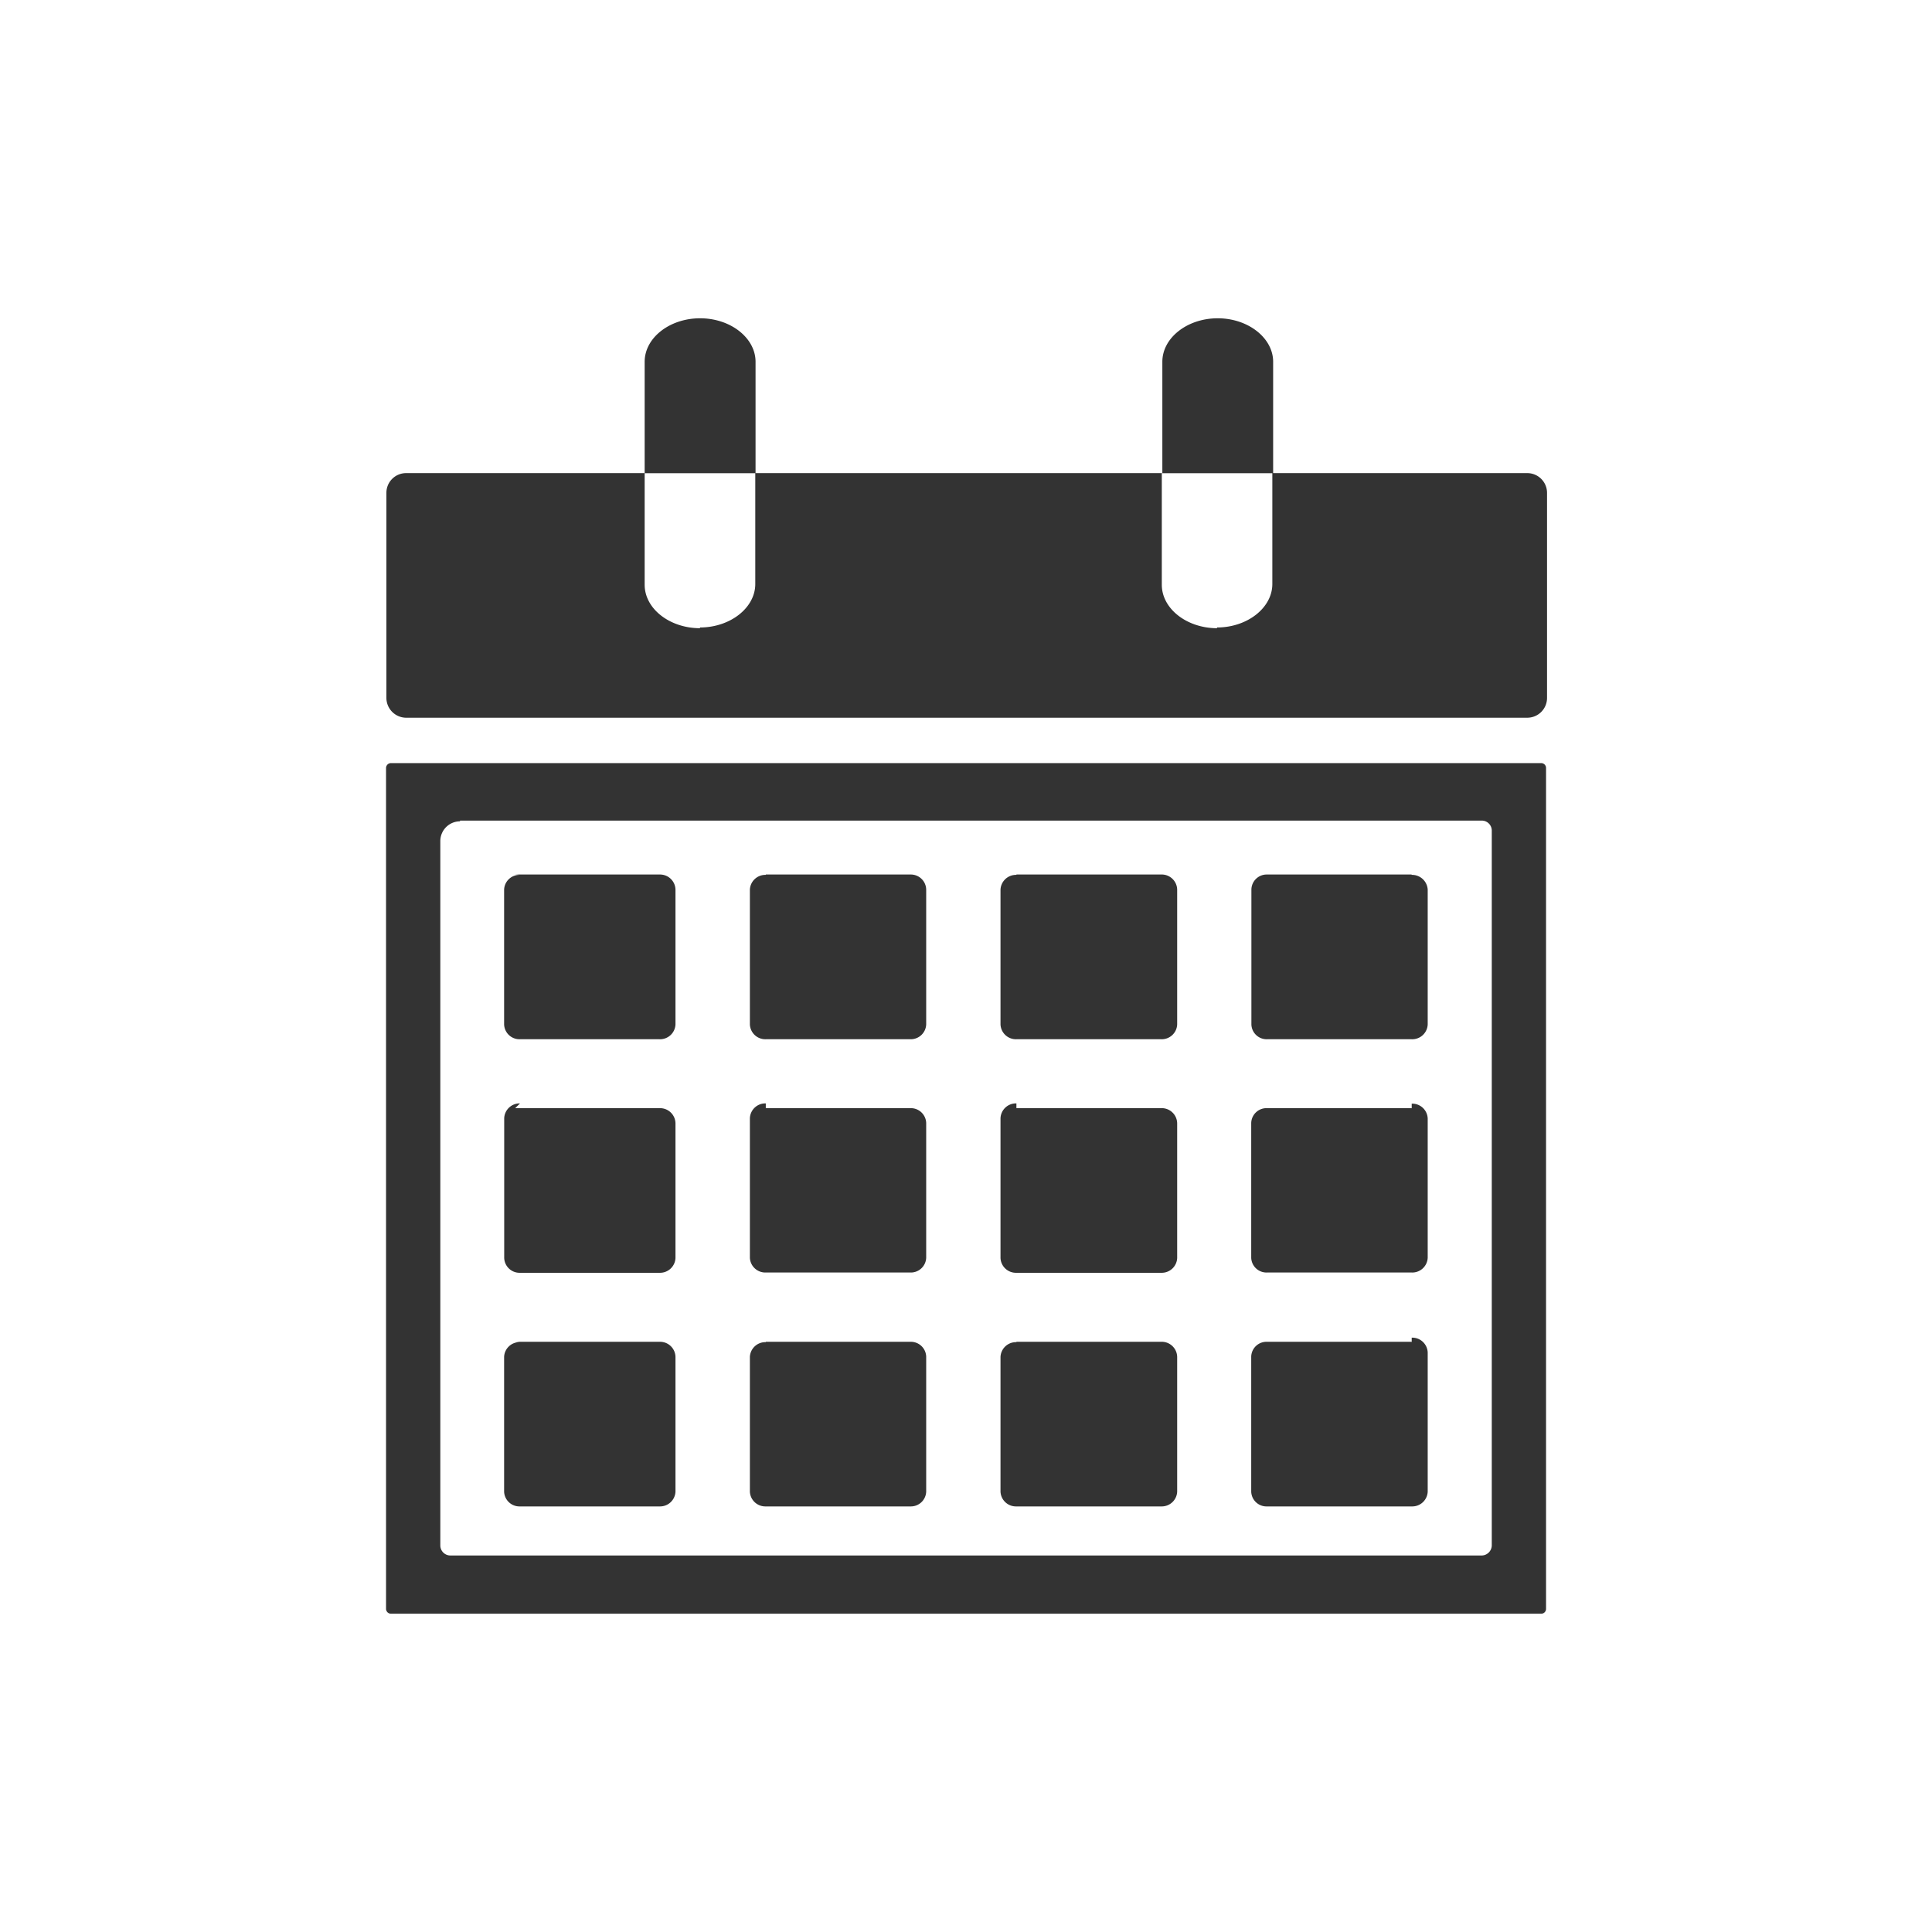 <?xml version="1.0" encoding="utf-8"?><svg xmlns="http://www.w3.org/2000/svg" viewBox="0 0 215 215"><g id="Ebene_7" data-name="Ebene 7"><path d="M45.15,52.65H71.74l0-.46V40.26c0-2.66,2.77-4.84,6.17-4.84s6.17,2.19,6.17,4.84V52.19l0,.46h45.27l0-.46V40.26c0-2.66,2.77-4.84,6.16-4.84s6.17,2.19,6.17,4.84V52.19l0,.46h28.29a2.2,2.2,0,0,1,2.19,2.2V77.68a2.2,2.2,0,0,1-2.19,2.19H45.15A2.21,2.21,0,0,1,43,77.67V54.83a2.19,2.19,0,0,1,2.19-2.18ZM43.51,84.92h128a.54.54,0,0,1,.54.54h0v93.59a.54.54,0,0,1-.54.53h-128a.55.55,0,0,1-.55-.53V85.47a.55.55,0,0,1,.55-.55Zm113.58,12.4H141A1.7,1.7,0,0,0,139.26,99v15a1.7,1.7,0,0,0,1.76,1.65H157.1a1.72,1.72,0,0,0,1.78-1.65V99a1.74,1.74,0,0,0-1.79-1.64Zm-99.77,26H73.4A1.72,1.72,0,0,1,75.17,125v15a1.72,1.72,0,0,1-1.77,1.64H57.87a1.71,1.71,0,0,1-1.76-1.64V124.44a1.72,1.72,0,0,1,1.76-1.65l-.55.54Zm0,26H73.4A1.72,1.72,0,0,1,75.17,151V166a1.72,1.72,0,0,1-1.77,1.64H57.86A1.71,1.71,0,0,1,56.1,166V151a1.71,1.71,0,0,1,1.76-1.64Zm0-52H73.4A1.72,1.72,0,0,1,75.17,99v15a1.72,1.72,0,0,1-1.77,1.65H57.86a1.71,1.71,0,0,1-1.76-1.65V99a1.71,1.71,0,0,1,1.76-1.64Zm27.9,0h16.09A1.71,1.71,0,0,1,103.07,99v15a1.72,1.72,0,0,1-1.76,1.65H85.22a1.72,1.72,0,0,1-1.77-1.65V99a1.72,1.72,0,0,1,1.77-1.64Zm0,26h16.09a1.71,1.71,0,0,1,1.76,1.65v15a1.71,1.71,0,0,1-1.76,1.64H85.22a1.72,1.72,0,0,1-1.77-1.64V124.44a1.72,1.72,0,0,1,1.77-1.65v.54Zm0,26h16.09a1.71,1.71,0,0,1,1.76,1.64V166a1.71,1.71,0,0,1-1.76,1.64H85.22A1.72,1.72,0,0,1,83.45,166V151a1.72,1.72,0,0,1,1.77-1.64Zm27.89-52H129.2A1.72,1.72,0,0,1,131,99v15a1.72,1.72,0,0,1-1.77,1.65H113.11a1.72,1.72,0,0,1-1.77-1.65V99a1.72,1.72,0,0,1,1.77-1.64Zm0,26H129.2A1.72,1.72,0,0,1,131,125v15a1.72,1.72,0,0,1-1.77,1.64H113.11a1.72,1.72,0,0,1-1.77-1.64V124.44a1.72,1.72,0,0,1,1.77-1.65v.54Zm44,0H141a1.7,1.7,0,0,0-1.76,1.65v15a1.7,1.7,0,0,0,1.76,1.64H157.1a1.72,1.72,0,0,0,1.78-1.64v-15.5a1.72,1.72,0,0,0-1.78-1.65v.55Zm0,26H141a1.7,1.7,0,0,0-1.76,1.64V166a1.7,1.7,0,0,0,1.76,1.64H157.1a1.72,1.72,0,0,0,1.78-1.64v-15.5a1.72,1.72,0,0,0-1.78-1.64v.55Zm-44,0H129.2A1.72,1.72,0,0,1,131,151V166a1.72,1.72,0,0,1-1.77,1.64H113.11a1.72,1.72,0,0,1-1.77-1.64V151a1.72,1.72,0,0,1,1.77-1.64Zm-61.92-58H164.91a1.11,1.11,0,0,1,1.1,1.1V172a1.14,1.14,0,0,1-1.1,1.1H50.09A1.12,1.12,0,0,1,49,172V93.59a2.2,2.2,0,0,1,2.2-2.19Zm84.23-21.49c3.39,0,6.17-2.19,6.17-4.84V53.14l0-.48H129.29l0,.48V65.07c0,2.66,2.77,4.84,6.16,4.84Zm-57.54,0c3.39,0,6.17-2.19,6.17-4.84V53.14l0-.48H71.74l0,.48V65.07c0,2.66,2.77,4.84,6.17,4.84Z" fill="#333" fill-rule="evenodd"/></g></svg>
